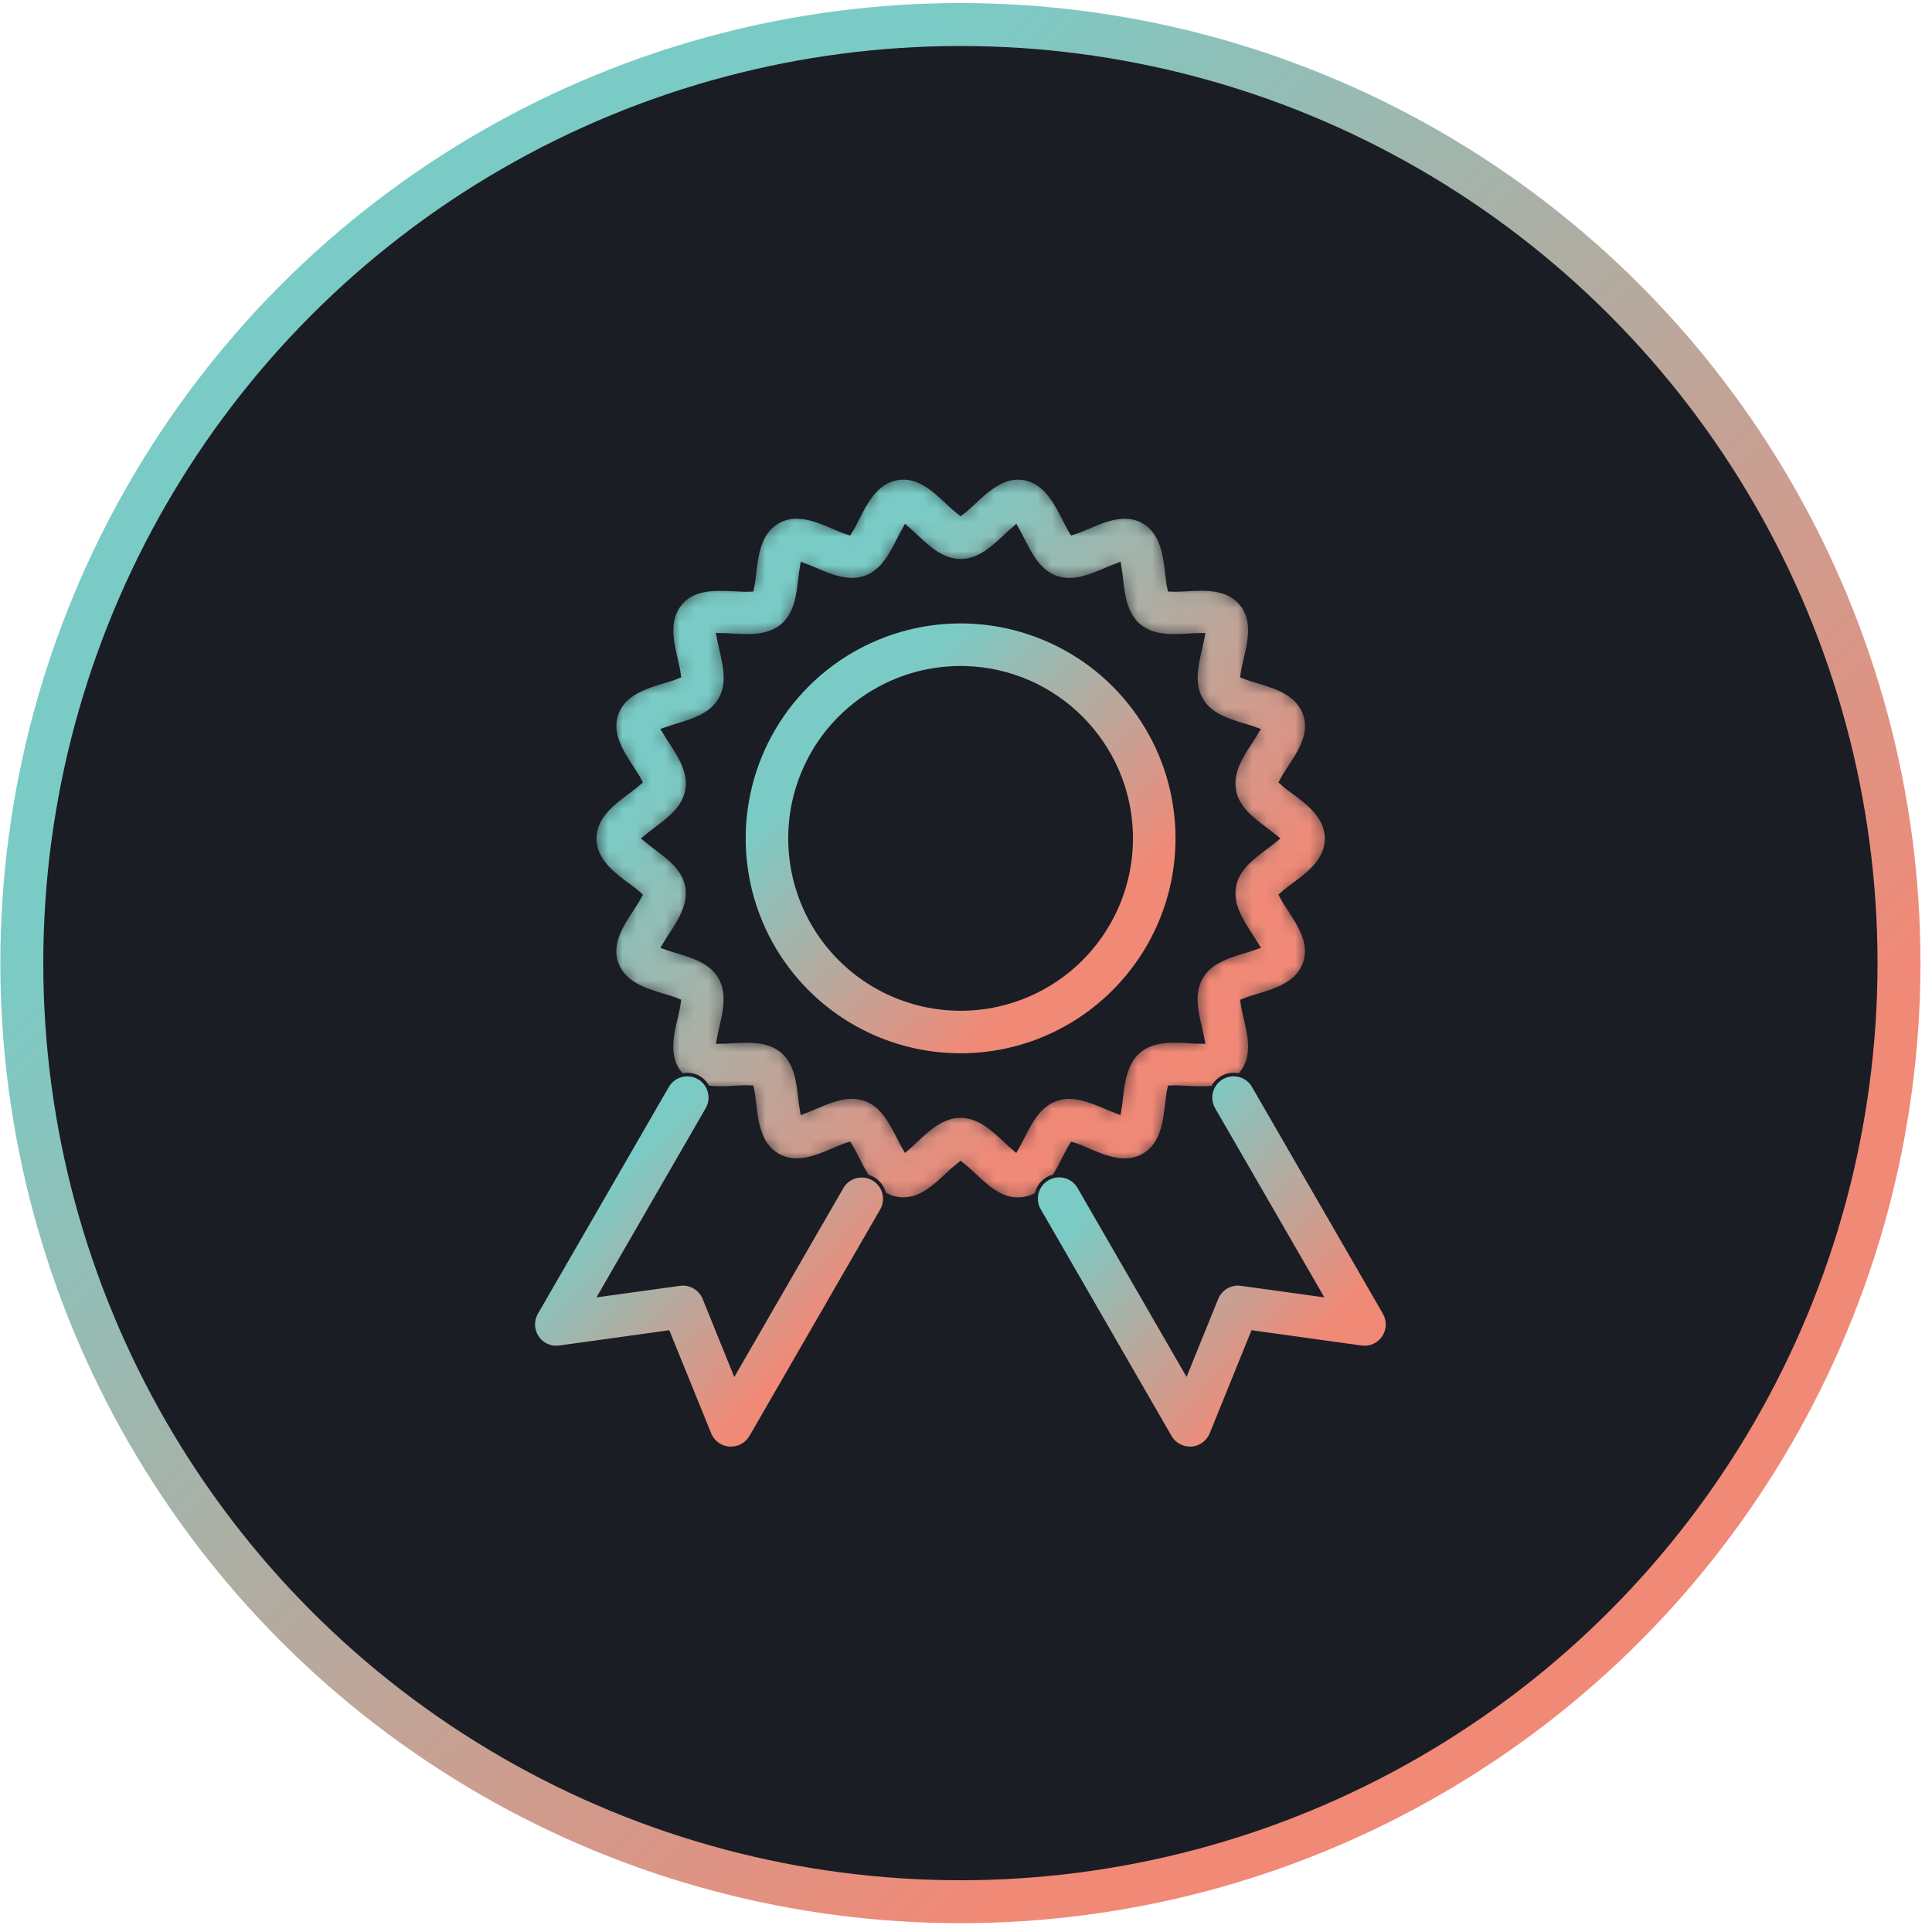 <?xml version="1.0" encoding="UTF-8"?>
<svg xmlns="http://www.w3.org/2000/svg" width="135" height="135" viewBox="0 0 135 135" fill="none">
  <circle cx="67.109" cy="67.299" r="65.585" fill="#1B1D24" stroke="url(#paint0_linear_3001_50)" stroke-width="3"></circle>
  <mask id="path-2-inside-1_3001_50" fill="white">
    <path d="M63.122 83.918C62.97 83.918 62.818 83.905 62.666 83.879C61.126 83.61 60.392 82.161 59.806 80.998C59.668 80.729 59.459 80.316 59.299 80.06C59.004 80.147 58.57 80.338 58.279 80.46C57.09 80.972 55.615 81.601 54.278 80.828C52.941 80.056 52.742 78.442 52.594 77.157C52.56 76.849 52.503 76.385 52.438 76.09C52.134 76.072 51.666 76.098 51.353 76.116C50.051 76.185 48.45 76.281 47.448 75.092C46.446 73.903 46.819 72.34 47.114 71.082C47.183 70.778 47.292 70.318 47.331 70.014C47.049 69.897 46.606 69.763 46.311 69.676C45.066 69.303 43.516 68.834 42.978 67.376C42.444 65.914 43.334 64.59 44.037 63.51C44.211 63.245 44.471 62.846 44.614 62.568C44.397 62.368 44.028 62.091 43.785 61.917C42.74 61.136 41.433 60.16 41.433 58.593C41.433 57.026 42.735 56.05 43.785 55.269C44.028 55.087 44.393 54.818 44.614 54.618C44.475 54.34 44.211 53.941 44.037 53.676C43.334 52.592 42.453 51.255 42.978 49.814C43.503 48.369 45.061 47.883 46.311 47.51C46.606 47.423 47.049 47.293 47.331 47.172C47.292 46.868 47.183 46.408 47.114 46.104C46.819 44.846 46.463 43.283 47.448 42.094C48.433 40.901 50.052 41.01 51.353 41.07C51.666 41.088 52.134 41.114 52.438 41.096C52.508 40.797 52.56 40.333 52.594 40.029C52.746 38.74 52.933 37.139 54.278 36.358C55.623 35.581 57.099 36.219 58.279 36.727C58.566 36.848 59.004 37.039 59.299 37.126C59.464 36.874 59.672 36.462 59.806 36.188C60.397 35.026 61.126 33.576 62.666 33.307C64.207 33.038 65.339 34.14 66.277 35.017C66.515 35.234 66.876 35.581 67.127 35.763C67.379 35.577 67.739 35.238 67.978 35.017C68.911 34.149 70.078 33.042 71.588 33.307C73.098 33.572 73.862 35.026 74.448 36.188C74.587 36.462 74.795 36.874 74.955 37.126C75.251 37.039 75.684 36.848 75.975 36.727C77.164 36.219 78.64 35.585 79.976 36.358C81.308 37.13 81.512 38.744 81.66 40.029C81.695 40.337 81.751 40.801 81.816 41.096C82.12 41.114 82.588 41.088 82.901 41.07C84.203 40.997 85.804 40.906 86.806 42.094C87.809 43.279 87.436 44.846 87.141 46.104C87.071 46.408 86.963 46.868 86.924 47.172C87.206 47.289 87.648 47.423 87.943 47.51C89.189 47.883 90.738 48.352 91.276 49.814C91.81 51.281 90.92 52.6 90.217 53.676C90.044 53.941 89.783 54.34 89.64 54.618C89.857 54.822 90.226 55.096 90.469 55.269C91.515 56.05 92.821 57.022 92.821 58.593C92.821 60.16 91.519 61.136 90.469 61.917C90.226 62.099 89.861 62.368 89.64 62.568C89.779 62.846 90.044 63.245 90.217 63.51C90.92 64.595 91.801 65.931 91.276 67.376C90.751 68.826 89.193 69.303 87.943 69.68C87.648 69.767 87.206 69.897 86.924 70.019C86.963 70.323 87.071 70.783 87.141 71.086C87.436 72.345 87.8 73.907 86.806 75.096C85.808 76.285 84.203 76.19 82.901 76.12C82.588 76.103 82.12 76.077 81.816 76.094C81.747 76.389 81.695 76.853 81.66 77.162C81.508 78.451 81.321 80.056 79.976 80.833C78.631 81.609 77.156 80.972 75.975 80.464C75.689 80.342 75.251 80.156 74.955 80.065C74.79 80.321 74.582 80.733 74.448 81.002C73.858 82.165 73.129 83.614 71.588 83.883C70.048 84.153 68.915 83.05 67.978 82.174L67.969 82.169C67.7 81.905 67.418 81.657 67.123 81.423C66.828 81.657 66.546 81.905 66.272 82.169C65.435 82.955 64.415 83.918 63.122 83.918ZM59.529 76.532C59.867 76.532 60.201 76.589 60.518 76.706C61.746 77.153 62.358 78.364 62.905 79.431C63.009 79.648 63.161 79.939 63.3 80.182C63.504 80.008 63.734 79.796 63.894 79.639C64.779 78.806 65.786 77.86 67.123 77.86C68.459 77.86 69.462 78.806 70.351 79.639C70.516 79.796 70.742 80.008 70.946 80.182C71.085 79.939 71.232 79.644 71.341 79.431C71.883 78.364 72.495 77.149 73.727 76.706C74.96 76.259 76.227 76.793 77.342 77.27C77.559 77.357 77.845 77.487 78.101 77.583C78.149 77.309 78.188 76.984 78.214 76.754C78.353 75.556 78.518 74.202 79.516 73.356C80.518 72.51 81.894 72.584 83.096 72.653C83.33 72.666 83.651 72.688 83.929 72.688C83.877 72.419 83.808 72.106 83.756 71.881C83.478 70.705 83.165 69.372 83.829 68.231C84.489 67.09 85.782 66.712 86.936 66.356C87.162 66.287 87.479 66.196 87.739 66.1C87.6 65.866 87.427 65.606 87.305 65.415C86.641 64.399 85.891 63.245 86.116 61.943C86.342 60.641 87.418 59.852 88.382 59.131C88.581 58.984 88.859 58.776 89.08 58.589C88.863 58.407 88.581 58.198 88.382 58.047C87.427 57.331 86.342 56.528 86.116 55.226C85.891 53.924 86.641 52.77 87.305 51.754C87.431 51.563 87.6 51.299 87.739 51.069C87.479 50.973 87.166 50.878 86.941 50.813C85.787 50.465 84.485 50.075 83.829 48.938C83.174 47.806 83.482 46.465 83.756 45.288C83.808 45.072 83.882 44.75 83.929 44.481C83.652 44.481 83.33 44.499 83.096 44.516C81.89 44.586 80.527 44.664 79.52 43.813C78.514 42.967 78.353 41.613 78.219 40.42C78.192 40.185 78.153 39.864 78.106 39.587C77.85 39.682 77.559 39.803 77.346 39.899C76.235 40.376 74.973 40.914 73.732 40.463C72.49 40.007 71.892 38.805 71.345 37.738C71.241 37.521 71.089 37.23 70.95 36.987C70.746 37.161 70.516 37.378 70.356 37.53C69.47 38.363 68.463 39.309 67.127 39.309C65.795 39.309 64.788 38.367 63.899 37.53C63.734 37.373 63.508 37.165 63.304 36.987C63.165 37.23 63.018 37.525 62.909 37.738C62.367 38.805 61.755 40.02 60.523 40.463C59.29 40.906 58.023 40.376 56.908 39.899C56.691 39.808 56.404 39.682 56.148 39.587C56.101 39.86 56.062 40.185 56.036 40.42C55.897 41.617 55.732 42.971 54.734 43.813C53.731 44.659 52.36 44.586 51.154 44.516C50.919 44.503 50.598 44.486 50.321 44.481C50.373 44.75 50.442 45.063 50.494 45.288C50.772 46.465 51.084 47.797 50.42 48.938C49.756 50.079 48.468 50.457 47.313 50.813C47.096 50.882 46.771 50.978 46.51 51.069C46.649 51.303 46.823 51.563 46.944 51.754C47.608 52.77 48.359 53.924 48.133 55.226C47.903 56.528 46.831 57.318 45.868 58.047C45.669 58.194 45.391 58.402 45.169 58.589C45.386 58.776 45.669 58.984 45.868 59.131C46.823 59.847 47.908 60.65 48.133 61.943C48.359 63.232 47.608 64.399 46.944 65.415C46.819 65.606 46.649 65.866 46.51 66.1C46.771 66.196 47.083 66.291 47.313 66.356C48.463 66.704 49.769 67.094 50.42 68.231C51.075 69.368 50.767 70.705 50.494 71.881C50.442 72.098 50.368 72.423 50.321 72.688C50.598 72.688 50.919 72.67 51.154 72.653C52.36 72.584 53.723 72.51 54.729 73.356C55.736 74.202 55.897 75.556 56.031 76.754C56.057 76.988 56.096 77.309 56.144 77.583C56.4 77.487 56.691 77.366 56.903 77.27C57.732 76.914 58.626 76.532 59.529 76.532Z"></path>
  </mask>
  <path d="M63.122 83.918C62.97 83.918 62.818 83.905 62.666 83.879C61.126 83.61 60.392 82.161 59.806 80.998C59.668 80.729 59.459 80.316 59.299 80.06C59.004 80.147 58.57 80.338 58.279 80.46C57.09 80.972 55.615 81.601 54.278 80.828C52.941 80.056 52.742 78.442 52.594 77.157C52.56 76.849 52.503 76.385 52.438 76.09C52.134 76.072 51.666 76.098 51.353 76.116C50.051 76.185 48.45 76.281 47.448 75.092C46.446 73.903 46.819 72.34 47.114 71.082C47.183 70.778 47.292 70.318 47.331 70.014C47.049 69.897 46.606 69.763 46.311 69.676C45.066 69.303 43.516 68.834 42.978 67.376C42.444 65.914 43.334 64.59 44.037 63.51C44.211 63.245 44.471 62.846 44.614 62.568C44.397 62.368 44.028 62.091 43.785 61.917C42.74 61.136 41.433 60.16 41.433 58.593C41.433 57.026 42.735 56.05 43.785 55.269C44.028 55.087 44.393 54.818 44.614 54.618C44.475 54.34 44.211 53.941 44.037 53.676C43.334 52.592 42.453 51.255 42.978 49.814C43.503 48.369 45.061 47.883 46.311 47.51C46.606 47.423 47.049 47.293 47.331 47.172C47.292 46.868 47.183 46.408 47.114 46.104C46.819 44.846 46.463 43.283 47.448 42.094C48.433 40.901 50.052 41.01 51.353 41.07C51.666 41.088 52.134 41.114 52.438 41.096C52.508 40.797 52.56 40.333 52.594 40.029C52.746 38.74 52.933 37.139 54.278 36.358C55.623 35.581 57.099 36.219 58.279 36.727C58.566 36.848 59.004 37.039 59.299 37.126C59.464 36.874 59.672 36.462 59.806 36.188C60.397 35.026 61.126 33.576 62.666 33.307C64.207 33.038 65.339 34.14 66.277 35.017C66.515 35.234 66.876 35.581 67.127 35.763C67.379 35.577 67.739 35.238 67.978 35.017C68.911 34.149 70.078 33.042 71.588 33.307C73.098 33.572 73.862 35.026 74.448 36.188C74.587 36.462 74.795 36.874 74.955 37.126C75.251 37.039 75.684 36.848 75.975 36.727C77.164 36.219 78.64 35.585 79.976 36.358C81.308 37.13 81.512 38.744 81.66 40.029C81.695 40.337 81.751 40.801 81.816 41.096C82.12 41.114 82.588 41.088 82.901 41.07C84.203 40.997 85.804 40.906 86.806 42.094C87.809 43.279 87.436 44.846 87.141 46.104C87.071 46.408 86.963 46.868 86.924 47.172C87.206 47.289 87.648 47.423 87.943 47.51C89.189 47.883 90.738 48.352 91.276 49.814C91.81 51.281 90.92 52.6 90.217 53.676C90.044 53.941 89.783 54.34 89.64 54.618C89.857 54.822 90.226 55.096 90.469 55.269C91.515 56.05 92.821 57.022 92.821 58.593C92.821 60.16 91.519 61.136 90.469 61.917C90.226 62.099 89.861 62.368 89.64 62.568C89.779 62.846 90.044 63.245 90.217 63.51C90.92 64.595 91.801 65.931 91.276 67.376C90.751 68.826 89.193 69.303 87.943 69.68C87.648 69.767 87.206 69.897 86.924 70.019C86.963 70.323 87.071 70.783 87.141 71.086C87.436 72.345 87.8 73.907 86.806 75.096C85.808 76.285 84.203 76.19 82.901 76.12C82.588 76.103 82.12 76.077 81.816 76.094C81.747 76.389 81.695 76.853 81.66 77.162C81.508 78.451 81.321 80.056 79.976 80.833C78.631 81.609 77.156 80.972 75.975 80.464C75.689 80.342 75.251 80.156 74.955 80.065C74.79 80.321 74.582 80.733 74.448 81.002C73.858 82.165 73.129 83.614 71.588 83.883C70.048 84.153 68.915 83.05 67.978 82.174L67.969 82.169C67.7 81.905 67.418 81.657 67.123 81.423C66.828 81.657 66.546 81.905 66.272 82.169C65.435 82.955 64.415 83.918 63.122 83.918ZM59.529 76.532C59.867 76.532 60.201 76.589 60.518 76.706C61.746 77.153 62.358 78.364 62.905 79.431C63.009 79.648 63.161 79.939 63.3 80.182C63.504 80.008 63.734 79.796 63.894 79.639C64.779 78.806 65.786 77.86 67.123 77.86C68.459 77.86 69.462 78.806 70.351 79.639C70.516 79.796 70.742 80.008 70.946 80.182C71.085 79.939 71.232 79.644 71.341 79.431C71.883 78.364 72.495 77.149 73.727 76.706C74.96 76.259 76.227 76.793 77.342 77.27C77.559 77.357 77.845 77.487 78.101 77.583C78.149 77.309 78.188 76.984 78.214 76.754C78.353 75.556 78.518 74.202 79.516 73.356C80.518 72.51 81.894 72.584 83.096 72.653C83.33 72.666 83.651 72.688 83.929 72.688C83.877 72.419 83.808 72.106 83.756 71.881C83.478 70.705 83.165 69.372 83.829 68.231C84.489 67.09 85.782 66.712 86.936 66.356C87.162 66.287 87.479 66.196 87.739 66.1C87.6 65.866 87.427 65.606 87.305 65.415C86.641 64.399 85.891 63.245 86.116 61.943C86.342 60.641 87.418 59.852 88.382 59.131C88.581 58.984 88.859 58.776 89.08 58.589C88.863 58.407 88.581 58.198 88.382 58.047C87.427 57.331 86.342 56.528 86.116 55.226C85.891 53.924 86.641 52.77 87.305 51.754C87.431 51.563 87.6 51.299 87.739 51.069C87.479 50.973 87.166 50.878 86.941 50.813C85.787 50.465 84.485 50.075 83.829 48.938C83.174 47.806 83.482 46.465 83.756 45.288C83.808 45.072 83.882 44.75 83.929 44.481C83.652 44.481 83.33 44.499 83.096 44.516C81.89 44.586 80.527 44.664 79.52 43.813C78.514 42.967 78.353 41.613 78.219 40.42C78.192 40.185 78.153 39.864 78.106 39.587C77.85 39.682 77.559 39.803 77.346 39.899C76.235 40.376 74.973 40.914 73.732 40.463C72.49 40.007 71.892 38.805 71.345 37.738C71.241 37.521 71.089 37.23 70.95 36.987C70.746 37.161 70.516 37.378 70.356 37.53C69.47 38.363 68.463 39.309 67.127 39.309C65.795 39.309 64.788 38.367 63.899 37.53C63.734 37.373 63.508 37.165 63.304 36.987C63.165 37.23 63.018 37.525 62.909 37.738C62.367 38.805 61.755 40.02 60.523 40.463C59.29 40.906 58.023 40.376 56.908 39.899C56.691 39.808 56.404 39.682 56.148 39.587C56.101 39.86 56.062 40.185 56.036 40.42C55.897 41.617 55.732 42.971 54.734 43.813C53.731 44.659 52.36 44.586 51.154 44.516C50.919 44.503 50.598 44.486 50.321 44.481C50.373 44.75 50.442 45.063 50.494 45.288C50.772 46.465 51.084 47.797 50.42 48.938C49.756 50.079 48.468 50.457 47.313 50.813C47.096 50.882 46.771 50.978 46.51 51.069C46.649 51.303 46.823 51.563 46.944 51.754C47.608 52.77 48.359 53.924 48.133 55.226C47.903 56.528 46.831 57.318 45.868 58.047C45.669 58.194 45.391 58.402 45.169 58.589C45.386 58.776 45.669 58.984 45.868 59.131C46.823 59.847 47.908 60.65 48.133 61.943C48.359 63.232 47.608 64.399 46.944 65.415C46.819 65.606 46.649 65.866 46.51 66.1C46.771 66.196 47.083 66.291 47.313 66.356C48.463 66.704 49.769 67.094 50.42 68.231C51.075 69.368 50.767 70.705 50.494 71.881C50.442 72.098 50.368 72.423 50.321 72.688C50.598 72.688 50.919 72.67 51.154 72.653C52.36 72.584 53.723 72.51 54.729 73.356C55.736 74.202 55.897 75.556 56.031 76.754C56.057 76.988 56.096 77.309 56.144 77.583C56.4 77.487 56.691 77.366 56.903 77.27C57.732 76.914 58.626 76.532 59.529 76.532Z" fill="url(#paint1_linear_3001_50)" stroke="#1B1D24" stroke-width="0.5" mask="url(#path-2-inside-1_3001_50)"></path>
  <path d="M56.416 47.876C60.611 43.677 66.857 42.33 72.385 44.382L72.917 44.591H72.918C78.4 46.859 82.033 52.112 82.255 58.01L82.266 58.584C82.254 66.944 75.481 73.715 67.124 73.724H67.076C61.162 73.706 55.817 70.249 53.361 64.902L53.132 64.376C50.864 58.894 52.009 52.611 56.019 48.288L56.416 47.876ZM67.124 46.661C62.451 46.661 58.226 49.385 56.288 53.606L56.108 54.019C54.323 58.335 55.222 63.282 58.382 66.688L58.695 67.013C61.996 70.314 66.911 71.376 71.265 69.76L71.685 69.596C76.14 67.75 79.043 63.404 79.043 58.58L79.039 58.272C78.874 51.938 73.769 46.834 67.432 46.665L67.124 46.661Z" fill="url(#paint2_linear_3001_50)" stroke="#1B1D24" stroke-width="0.25"></path>
  <path d="M46.628 75.891C47.071 75.122 48.057 74.856 48.831 75.299V75.298C49.551 75.717 49.826 76.611 49.493 77.355L49.418 77.501L42.041 90.276L41.913 90.498L42.166 90.463L47.495 89.725C48.178 89.63 48.845 89.982 49.154 90.587L49.211 90.712L51.233 95.702L51.329 95.939L51.457 95.717L58.821 82.96L58.858 82.894C59.292 82.223 60.153 81.974 60.873 82.297L61.019 82.372C61.74 82.787 62.019 83.68 61.686 84.424L61.612 84.57L52.509 100.347H52.505L52.469 100.409C52.215 100.846 51.773 101.131 51.284 101.193L51.072 101.206H50.959C50.381 101.165 49.874 100.819 49.624 100.305L49.577 100.2V100.199L46.725 93.178L46.689 93.088L46.593 93.102L39.086 94.143C38.516 94.222 37.949 93.99 37.602 93.54L37.537 93.447L37.536 93.446C37.194 92.935 37.169 92.278 37.474 91.742L37.475 91.743L46.627 75.891H46.628Z" fill="url(#paint3_linear_3001_50)" stroke="#1B1D24" stroke-width="0.25"></path>
  <path d="M85.388 75.301C86.113 74.882 87.025 75.09 87.501 75.751L87.591 75.889L96.726 91.712V91.717L96.743 91.746C97.029 92.244 97.026 92.852 96.743 93.348L96.682 93.445C96.344 93.956 95.74 94.226 95.131 94.145H95.132L87.626 93.1L87.529 93.087L87.493 93.177L84.646 100.198C84.412 100.775 83.876 101.165 83.26 101.205H83.147L82.935 101.19C82.516 101.134 82.131 100.915 81.873 100.578L81.754 100.4V100.399L72.616 84.561H72.615C72.196 83.84 72.403 82.927 73.065 82.451L73.203 82.362L73.204 82.361C73.924 81.943 74.836 82.15 75.312 82.811L75.402 82.949V82.95L82.765 95.707L82.894 95.929L82.99 95.691L84.981 90.779H84.984L85.016 90.702C85.276 90.068 85.912 89.675 86.587 89.711L86.723 89.724L92.052 90.462L92.305 90.496L92.177 90.275L84.8 77.5C84.385 76.779 84.589 75.867 85.249 75.391L85.388 75.302V75.301Z" fill="url(#paint4_linear_3001_50)" stroke="#1B1D24" stroke-width="0.25"></path>
  <defs>
    <linearGradient id="paint0_linear_3001_50" x1="-33.519" y1="100.841" x2="33.566" y2="167.926" gradientUnits="userSpaceOnUse">
      <stop stop-color="#7ACBC6"></stop>
      <stop offset="1" stop-color="#F18977"></stop>
    </linearGradient>
    <linearGradient id="paint1_linear_3001_50" x1="28.587" y1="71.26" x2="53.913" y2="96.951" gradientUnits="userSpaceOnUse">
      <stop stop-color="#7ACBC6"></stop>
      <stop offset="1" stop-color="#F18977"></stop>
    </linearGradient>
    <linearGradient id="paint2_linear_3001_50" x1="44.222" y1="66.216" x2="59.491" y2="81.483" gradientUnits="userSpaceOnUse">
      <stop stop-color="#7ACBC6"></stop>
      <stop offset="1" stop-color="#F18977"></stop>
    </linearGradient>
    <linearGradient id="paint3_linear_3001_50" x1="30.933" y1="94.738" x2="44.095" y2="107.123" gradientUnits="userSpaceOnUse">
      <stop stop-color="#7ACBC6"></stop>
      <stop offset="1" stop-color="#F18977"></stop>
    </linearGradient>
    <linearGradient id="paint4_linear_3001_50" x1="66.071" y1="94.737" x2="79.232" y2="107.119" gradientUnits="userSpaceOnUse">
      <stop stop-color="#7ACBC6"></stop>
      <stop offset="1" stop-color="#F18977"></stop>
    </linearGradient>
  </defs>
</svg>
